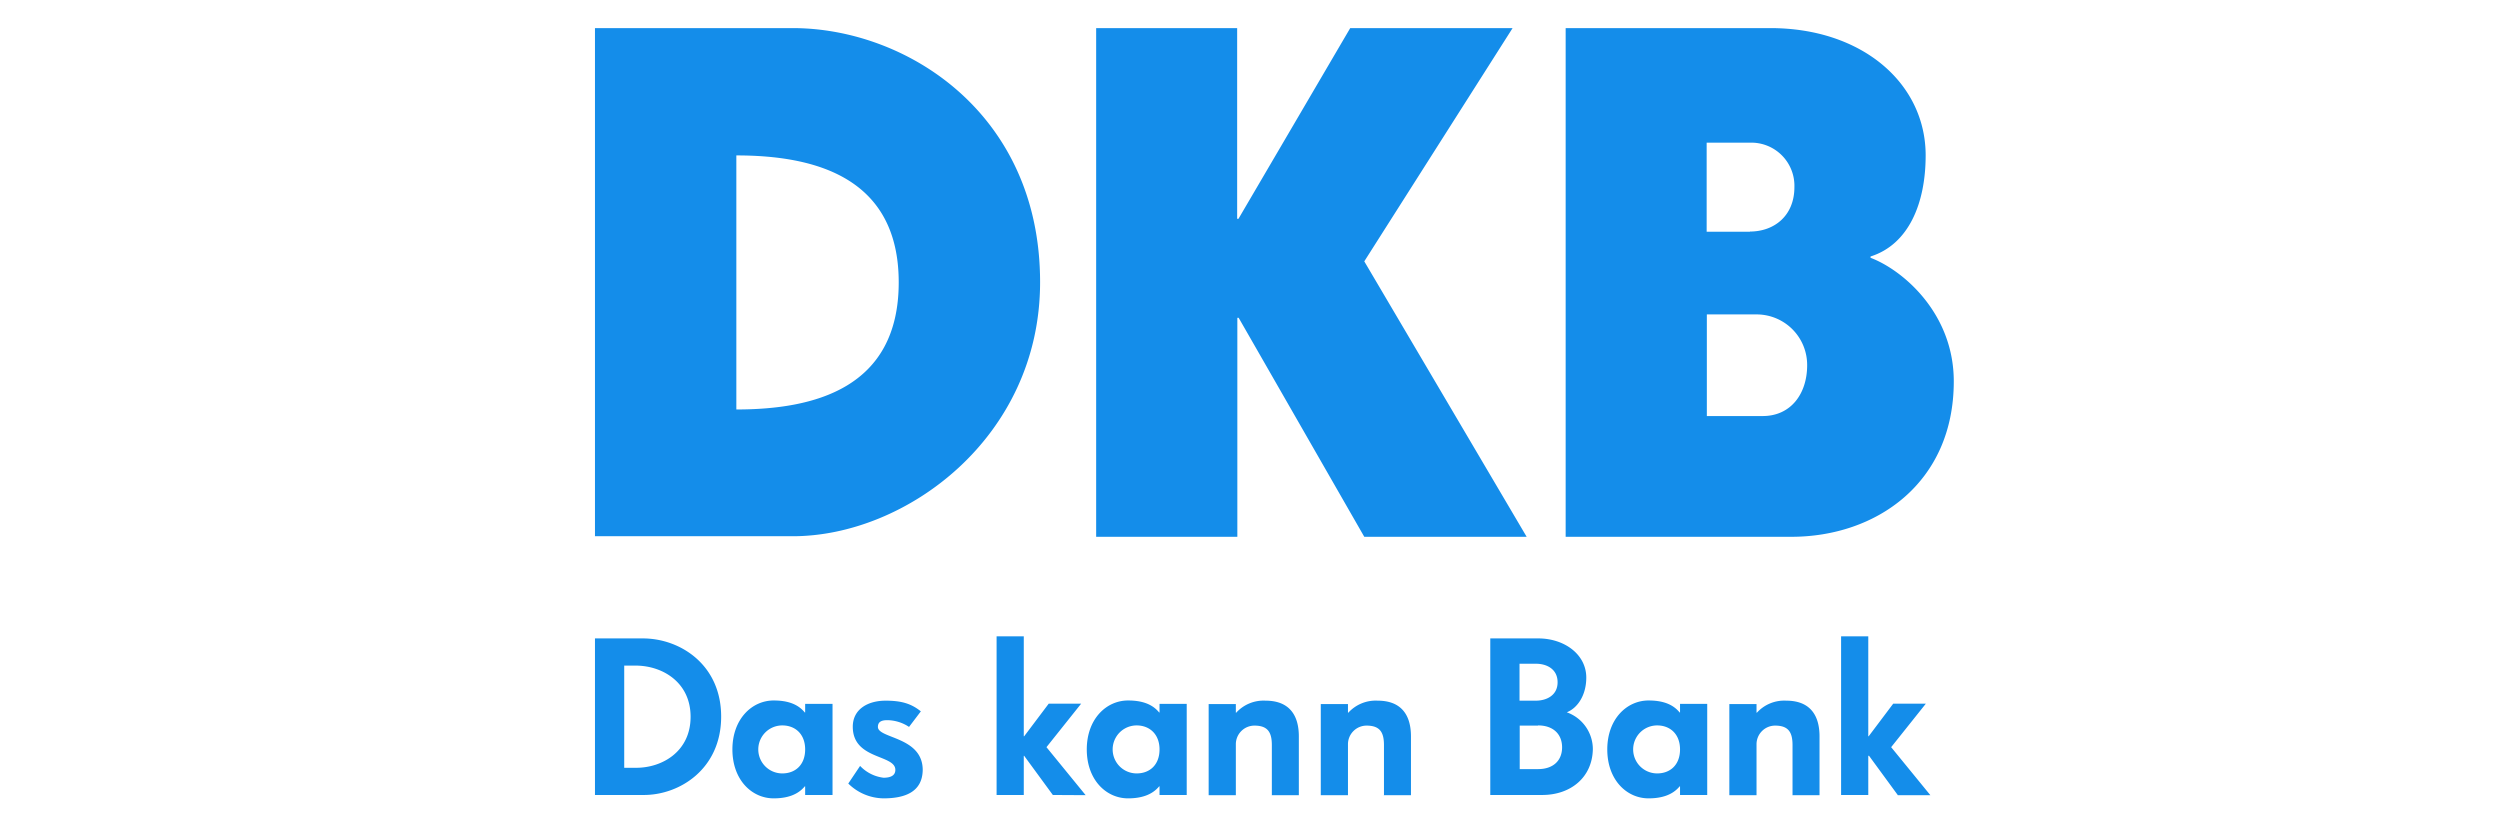 <svg xmlns="http://www.w3.org/2000/svg" width="120" height="40" viewBox="0 0 40 13.33"><g transform="matrix(0.03 0 0 0.03 20.39 6.61)" id="Layer_1"><path style="stroke: none; stroke-width: 1; stroke-dasharray: none; stroke-linecap: butt; stroke-dashoffset: 0; stroke-linejoin: miter; stroke-miterlimit: 4; fill: rgb(20,141,234); fill-rule: nonzero; opacity: 1;" transform=" translate(-362.55, -205.8)" d="M 0.2 0.4 H 105.7 C 166 0.4 237.6 45.6 237.6 135.9 c 0 82.9 -71.6 135.5 -131.9 135.5 H 0.2 V 0.4 Z M 162.2 136 c 0 -56.4 -45.2 -67.7 -86.6 -67.7 V 203.8 C 117 203.8 162.2 192.6 162.2 136 Z M 267.4 0.4 h 75.3 V 102.1 h 0.7 L 403 0.4 h 86.6 L 410.5 124.8 l 86.6 146.9 H 410.5 l -67 -116.8 h -0.7 V 271.7 H 267.5 V 0.4 Z M 517.9 0.4 H 627.1 c 49 0 82.8 29.5 82.8 67.9 c 0 25.6 -9.1 47.5 -29.4 53.9 v 0.7 c 17 6.4 44.4 29.4 44.4 65.9 c 0 54.2 -41.4 82.9 -86.6 82.9 H 517.9 Z m 98.3 108.5 c 12.8 0 23.7 -8.3 23.7 -23.7 a 23.013 23.013 0 0 0 -22.3 -23.7 H 593.1 V 109 h 23.1 Z m 6.8 98.4 c 15.1 0 23.7 -12 23.7 -27.1 a 26.951 26.951 0 0 0 -26.9 -27.1 H 593.2 v 54.2 Z M 26.3 409.4 H 0.2 V 325.9 H 25.8 c 19.7 0 41.7 13.9 41.7 41.7 C 67.5 395.5 45.4 409.4 26.3 409.4 Z m -4.1 -69 H 15.8 v 54.5 h 6.4 c 13.9 0 29 -8.7 29 -27.2 S 36.1 340.5 22.2 340.4 Z m 90.1 69 v -4.6 h -0.2 c -3.8 4.6 -9.6 6.4 -16.6 6.4 c -11.6 0 -22 -9.8 -22 -26.1 c 0 -16.2 10.4 -26.1 22 -26.1 c 7 0 12.8 1.7 16.6 6.4 h 0.2 v -4.6 h 14.6 v 48.6 Z m -12.2 -37.1 a 12.8 12.8 0 0 0 0 25.6 c 7 0 12.2 -4.6 12.2 -12.8 C 112.3 377 107.1 372.3 100.1 372.3 Z m 54 38.9 a 27.185 27.185 0 0 1 -18.8 -7.9 l 6.3 -9.4 a 20.617 20.617 0 0 0 12.5 6.3 c 4.3 0 6.3 -1.5 6.3 -4.2 c 0 -8.3 -22.7 -5.3 -22.7 -23 c 0 -9.4 8.1 -13.9 17.5 -13.9 c 8.3 0 13.6 1.5 18.8 5.7 l -6.3 8.3 a 21.4 21.4 0 0 0 -11.5 -3.6 c -2.6 0 -5.1 0.5 -5.1 3.6 c 0 6.3 23.9 5.1 23.9 23 c -0.2 11.7 -9.5 15.1 -20.9 15.1 Z m 90.3 -1.8 l -15.3 -20.9 h -0.2 v 20.9 H 214.4 V 324.8 h 14.5 v 53.3 h 0.2 l 13.1 -17.4 h 17.3 L 241 383.9 l 20.9 25.6 l -17.5 -0.1 Z m 56.9 0 v -4.6 h -0.2 c -3.8 4.6 -9.6 6.4 -16.6 6.4 c -11.6 0 -22 -9.8 -22 -26.1 c 0 -16.2 10.4 -26.1 22 -26.1 c 7 0 12.8 1.7 16.6 6.4 h 0.2 v -4.6 h 14.5 v 48.6 Z m -12.2 -37.1 a 12.8 12.8 0 0 0 0 25.6 c 7 0 12.2 -4.6 12.2 -12.8 C 301.3 377 296 372.3 289.1 372.3 Z m 72.1 37.1 V 382.8 c 0 -7 -2.3 -10.4 -9.3 -10.4 a 9.944 9.944 0 0 0 -9.9 10 v 27.1 H 327.5 V 360.9 H 342 v 4.6 h 0.2 a 19.718 19.718 0 0 1 15.7 -6.4 c 11.4 0 17.7 6.4 17.7 19.1 v 31.3 H 361.1 l 0.1 -0.1 Z m 59.8 0 V 382.8 c 0 -7 -2.3 -10.4 -9.3 -10.4 a 9.944 9.944 0 0 0 -9.9 10 v 27.1 H 387.3 V 360.9 h 14.5 v 4.6 h 0.2 a 19.718 19.718 0 0 1 15.7 -6.4 c 11.4 0 17.7 6.4 17.7 19.1 v 31.3 H 420.9 v -0.1 Z m 84.4 0 H 477.7 V 325.9 h 25.6 c 13.9 0 25.6 8.5 25.6 20.9 c 0 9.3 -4.6 16.2 -10.4 18.5 A 20.9 20.9 0 0 1 532.4 385 c -0.3 15.1 -11.9 24.4 -27 24.4 Z m -3.4 -70 h -8.7 v 19.7 H 502 c 5.8 0 11.6 -2.9 11.6 -9.8 c 0 -7 -5.7 -9.9 -11.6 -9.9 Z m 1.2 33 h -9.8 v 23.2 h 9.8 c 8.1 0 12.8 -4.6 12.8 -11.6 s -4.7 -11.7 -12.8 -11.7 Z m 75.7 37 v -4.6 h -0.2 c -3.8 4.6 -9.6 6.4 -16.6 6.4 c -11.6 0 -22 -9.8 -22 -26.1 c 0 -16.2 10.4 -26.1 22 -26.1 c 7 0 12.8 1.7 16.6 6.4 h 0.2 v -4.6 h 14.5 v 48.6 Z m -12.2 -37.1 a 12.8 12.8 0 0 0 0 25.6 c 7 0 12.2 -4.6 12.2 -12.8 C 578.9 377 573.7 372.3 566.7 372.3 Z m 72.2 37.1 V 382.8 c 0 -7 -2.3 -10.4 -9.3 -10.4 a 9.944 9.944 0 0 0 -9.9 10 v 27.1 H 605.2 V 360.9 h 14.5 v 4.6 h 0.2 a 19.718 19.718 0 0 1 15.7 -6.4 c 11.4 0 17.7 6.4 17.7 19.1 v 31.3 H 638.8 Z m 56.1 0 l -15.3 -20.9 h -0.4 v 20.9 H 664.8 V 324.8 h 14.5 v 53.3 h 0.2 l 13.1 -17.4 H 710 l -18.5 23.2 l 20.9 25.6 H 695 v -0.1 Z" stroke-linecap="round"></path></g></svg>
